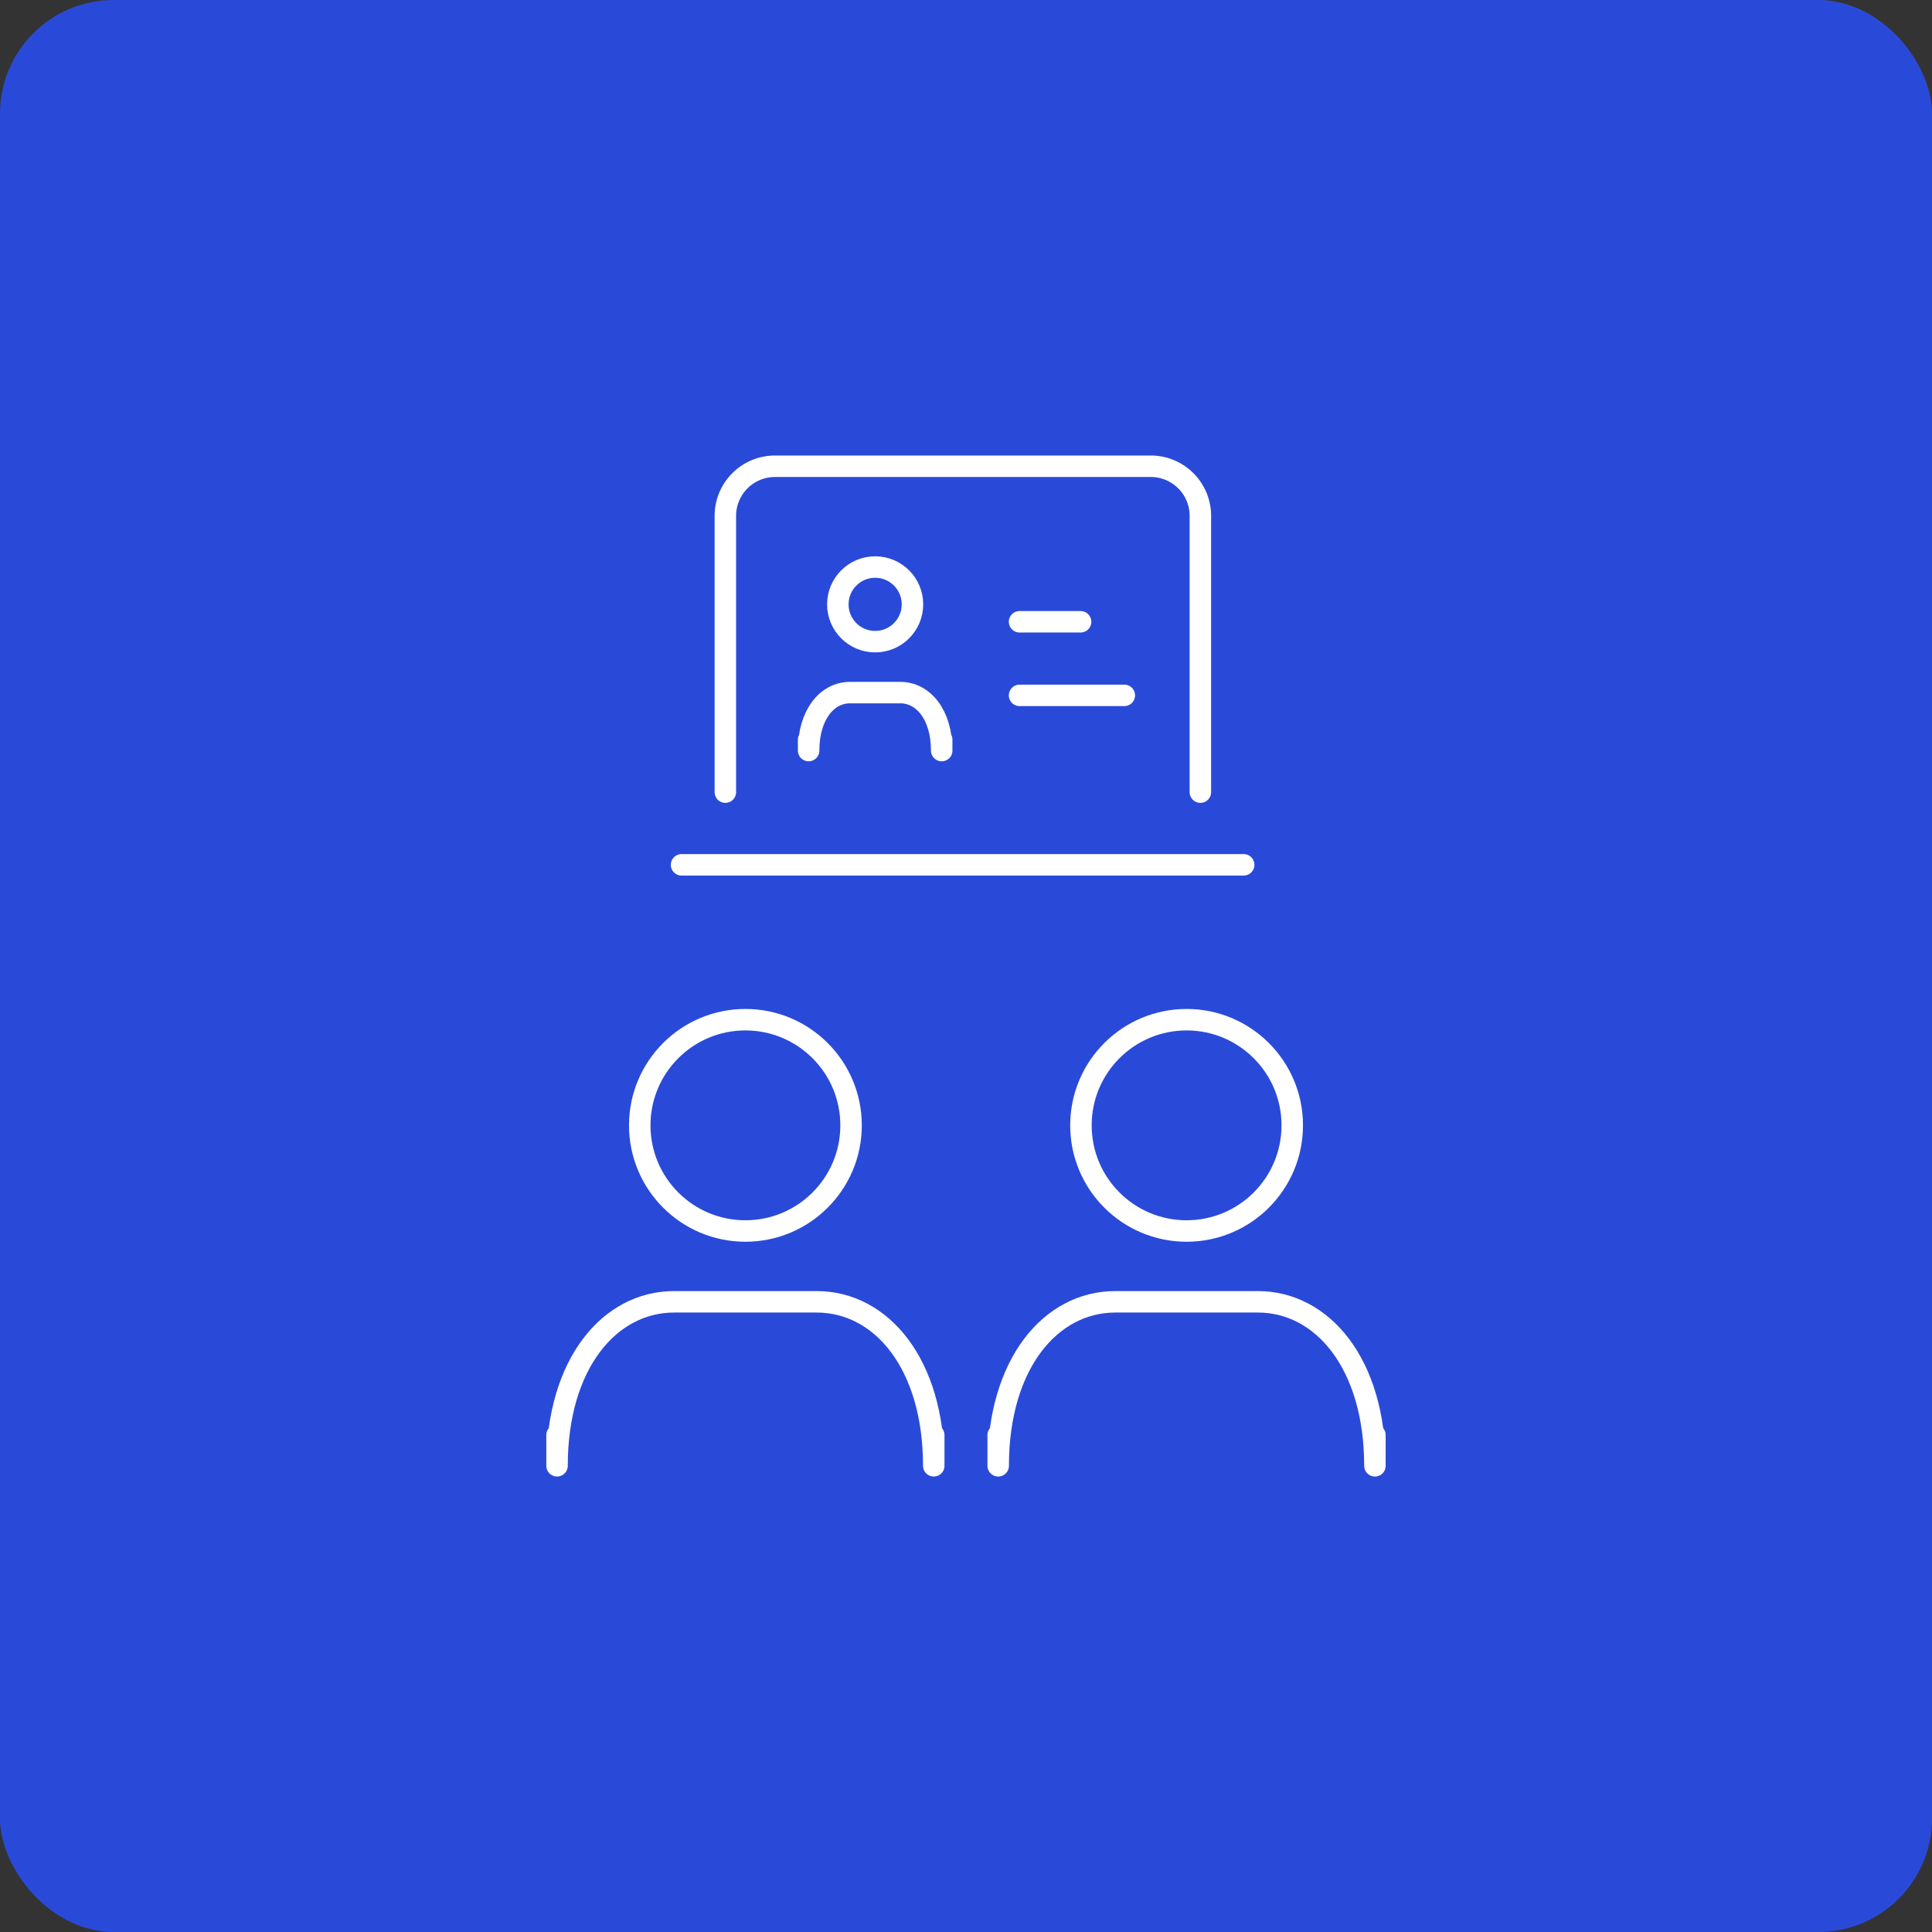 <svg xmlns="http://www.w3.org/2000/svg" width="90" height="90" viewBox="0 0 90 90">
  <rect x="0" y="0" width="90" height="90" fill="#333333" stroke="none"/>
  <g id="グループ_4942" data-name="グループ 4942" transform="translate(-6359.5 -4744.5)">
    <g id="グループ_4934" data-name="グループ 4934">
      <rect id="長方形_3725" data-name="長方形 3725" width="90" height="90" rx="5.294" transform="translate(6359.5 4744.5)" fill="#294ad9"/>
    </g>
    <g id="グループ_4941" data-name="グループ 4941">
      <g id="グループ_4935" data-name="グループ 4935">
        <circle id="楕円形_77" data-name="楕円形 77" cx="4.922" cy="4.922" r="4.922" transform="translate(6409.854 4792.001)" fill="none" stroke="#fff" stroke-linecap="round" stroke-linejoin="round" stroke-width="1"/>
        <path id="パス_3222" data-name="パス 3222" d="M6406,4811.348v1.434c0-4.75,2.442-7.639,5.457-7.639h6.635c3.015,0,5.457,2.889,5.457,7.639v-1.434" fill="none" stroke="#fff" stroke-linecap="round" stroke-linejoin="round" stroke-width="1"/>
      </g>
      <g id="グループ_4936" data-name="グループ 4936">
        <circle id="楕円形_78" data-name="楕円形 78" cx="4.922" cy="4.922" r="4.922" transform="translate(6389.302 4792.001)" fill="none" stroke="#fff" stroke-linecap="round" stroke-linejoin="round" stroke-width="1"/>
        <path id="パス_3223" data-name="パス 3223" d="M6385.449,4811.348v1.434c0-4.75,2.442-7.639,5.457-7.639h6.635c3.015,0,5.457,2.889,5.457,7.639v-1.434" fill="none" stroke="#fff" stroke-linecap="round" stroke-linejoin="round" stroke-width="1"/>
      </g>
      <g id="グループ_4940" data-name="グループ 4940">
        <g id="グループ_4937" data-name="グループ 4937">
          <circle id="楕円形_79" data-name="楕円形 79" cx="1.738" cy="1.738" r="1.738" transform="translate(6398.53 4770.915)" fill="none" stroke="#fff" stroke-linecap="round" stroke-linejoin="round" stroke-width="1"/>
          <path id="パス_3224" data-name="パス 3224" d="M6397.169,4778.957v.507c0-1.678.863-2.7,1.928-2.7h2.343c1.065,0,1.928,1.021,1.928,2.7v-.507" fill="none" stroke="#fff" stroke-linecap="round" stroke-linejoin="round" stroke-width="1"/>
        </g>
        <g id="グループ_4938" data-name="グループ 4938">
          <path id="パス_3225" data-name="パス 3225" d="M6393.29,4781.4v-12.869a2.312,2.312,0,0,1,2.311-2.311h17.506a2.311,2.311,0,0,1,2.311,2.311V4781.4" fill="none" stroke="#fff" stroke-linecap="round" stroke-linejoin="round" stroke-width="1"/>
          <path id="パス_3226" data-name="パス 3226" d="M6417.436,4784.787h-26.187" fill="none" stroke="#fff" stroke-linecap="round" stroke-linejoin="round" stroke-width="1"/>
          <path id="パス_3227" data-name="パス 3227" d="M6393.259,4787.136" fill="none" stroke="#fff" stroke-linecap="round" stroke-linejoin="round" stroke-width="1"/>
        </g>
        <g id="グループ_4939" data-name="グループ 4939">
          <line id="線_42" data-name="線 42" x2="4.88" transform="translate(6406.995 4776.893)" fill="none" stroke="#fff" stroke-linecap="round" stroke-linejoin="round" stroke-width="1"/>
          <line id="線_43" data-name="線 43" x2="2.844" transform="translate(6406.995 4773.465)" fill="none" stroke="#fff" stroke-linecap="round" stroke-linejoin="round" stroke-width="1"/>
        </g>
      </g>
    </g>
  </g>
</svg>
